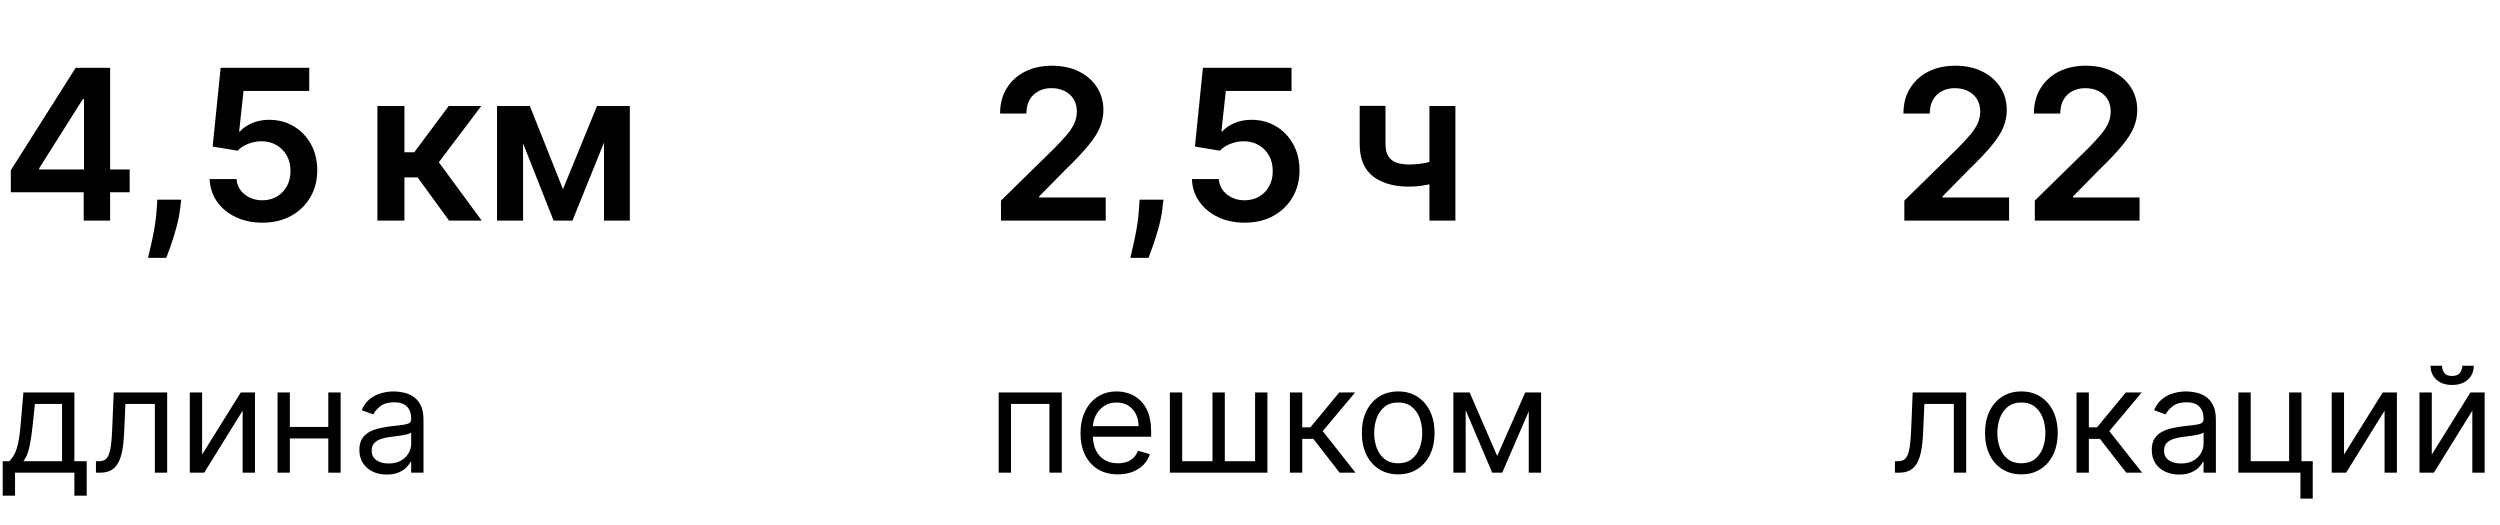 <?xml version="1.0" encoding="UTF-8"?> <svg xmlns="http://www.w3.org/2000/svg" width="238" height="50" viewBox="0 0 238 50" fill="none"><path d="M1.03 18.301V16.206L7.202 6.455H8.949V9.438H7.884L3.729 16.021V16.135H12.344V18.301H1.03ZM7.969 21V17.662L7.997 16.724V6.455H10.483V21H7.969ZM17.25 19.011L17.157 19.793C17.091 20.389 16.973 20.995 16.802 21.611C16.637 22.231 16.461 22.802 16.277 23.322C16.092 23.843 15.943 24.253 15.829 24.551H14.096C14.162 24.262 14.252 23.869 14.366 23.372C14.485 22.875 14.598 22.316 14.707 21.696C14.816 21.076 14.889 20.446 14.927 19.807L14.977 19.011H17.25ZM24.982 21.199C24.035 21.199 23.188 21.021 22.44 20.666C21.692 20.306 21.097 19.814 20.657 19.189C20.221 18.564 19.989 17.849 19.961 17.044H22.518C22.565 17.641 22.823 18.128 23.292 18.507C23.761 18.881 24.324 19.068 24.982 19.068C25.498 19.068 25.958 18.95 26.36 18.713C26.762 18.476 27.08 18.147 27.312 17.726C27.544 17.305 27.657 16.824 27.653 16.284C27.657 15.735 27.541 15.247 27.305 14.821C27.068 14.395 26.744 14.061 26.332 13.82C25.92 13.573 25.446 13.45 24.911 13.45C24.476 13.445 24.047 13.526 23.626 13.692C23.204 13.857 22.87 14.075 22.624 14.345L20.245 13.954L21.005 6.455H29.442V8.656H23.185L22.766 12.513H22.852C23.121 12.195 23.503 11.933 23.995 11.724C24.488 11.511 25.027 11.405 25.614 11.405C26.495 11.405 27.281 11.613 27.972 12.03C28.664 12.442 29.208 13.01 29.606 13.734C30.004 14.459 30.202 15.287 30.202 16.22C30.202 17.181 29.98 18.038 29.535 18.791C29.095 19.539 28.481 20.129 27.695 20.56C26.914 20.986 26.01 21.199 24.982 21.199ZM35.93 21V10.091H38.501V14.494H39.439L42.72 10.091H45.817L41.776 15.446L45.859 21H42.749L39.758 16.888H38.501V21H35.93ZM53.596 18.01L56.834 10.091H58.908L54.498 21H52.701L48.39 10.091H50.442L53.596 18.01ZM49.796 10.091V21H47.317V10.091H49.796ZM57.502 21V10.091H59.959V21H57.502Z" fill="black"></path><path d="M0.259 47.188V43.906H0.895C1.051 43.744 1.185 43.568 1.298 43.379C1.41 43.19 1.508 42.967 1.591 42.708C1.677 42.446 1.75 42.128 1.81 41.754C1.869 41.376 1.922 40.92 1.969 40.386L2.227 37.364H7.08V43.906H8.253V47.188H7.08V45H1.432V47.188H0.259ZM2.227 43.906H5.906V38.457H3.321L3.122 40.386C3.039 41.185 2.937 41.883 2.814 42.479C2.691 43.076 2.496 43.552 2.227 43.906ZM9.134 45V43.906H9.412C9.641 43.906 9.832 43.861 9.984 43.772C10.137 43.679 10.259 43.519 10.352 43.29C10.448 43.058 10.521 42.736 10.571 42.325C10.624 41.911 10.662 41.384 10.685 40.744L10.824 37.364H15.915V45H14.742V38.457H11.938L11.819 41.182C11.792 41.808 11.736 42.36 11.65 42.837C11.567 43.311 11.439 43.709 11.267 44.031C11.098 44.352 10.873 44.594 10.591 44.756C10.309 44.919 9.956 45 9.532 45H9.134ZM19.241 43.27L22.92 37.364H24.273V45H23.099V39.094L19.44 45H18.068V37.364H19.241V43.27ZM31.532 40.645V41.739H27.316V40.645H31.532ZM27.595 37.364V45H26.422V37.364H27.595ZM32.427 37.364V45H31.254V37.364H32.427ZM36.817 45.179C36.333 45.179 35.894 45.088 35.5 44.906C35.105 44.72 34.792 44.453 34.56 44.105C34.328 43.754 34.212 43.33 34.212 42.832C34.212 42.395 34.298 42.04 34.471 41.769C34.643 41.493 34.873 41.278 35.162 41.122C35.45 40.966 35.768 40.85 36.116 40.774C36.467 40.695 36.82 40.632 37.175 40.585C37.639 40.526 38.015 40.481 38.304 40.451C38.595 40.418 38.807 40.363 38.94 40.287C39.076 40.211 39.144 40.078 39.144 39.889V39.849C39.144 39.359 39.01 38.978 38.741 38.706C38.476 38.434 38.073 38.298 37.533 38.298C36.973 38.298 36.534 38.421 36.216 38.666C35.897 38.911 35.674 39.173 35.544 39.452L34.431 39.054C34.63 38.59 34.895 38.229 35.226 37.97C35.561 37.708 35.925 37.526 36.32 37.423C36.718 37.317 37.109 37.264 37.493 37.264C37.739 37.264 38.02 37.294 38.338 37.354C38.66 37.41 38.97 37.528 39.268 37.707C39.57 37.886 39.82 38.156 40.019 38.517C40.218 38.878 40.317 39.362 40.317 39.969V45H39.144V43.966H39.084C39.005 44.132 38.872 44.309 38.686 44.498C38.501 44.687 38.254 44.847 37.946 44.98C37.637 45.113 37.261 45.179 36.817 45.179ZM36.996 44.125C37.46 44.125 37.851 44.034 38.169 43.852C38.491 43.669 38.733 43.434 38.895 43.146C39.061 42.857 39.144 42.554 39.144 42.236V41.162C39.094 41.222 38.985 41.276 38.816 41.326C38.65 41.372 38.458 41.414 38.239 41.45C38.024 41.483 37.813 41.513 37.608 41.54C37.405 41.563 37.241 41.583 37.115 41.599C36.81 41.639 36.525 41.704 36.26 41.793C35.998 41.88 35.786 42.01 35.624 42.186C35.465 42.358 35.385 42.594 35.385 42.892C35.385 43.3 35.536 43.608 35.838 43.817C36.143 44.022 36.529 44.125 36.996 44.125Z" fill="black"></path><path d="M95.293 21V19.097L100.342 14.146C100.825 13.659 101.228 13.225 101.55 12.847C101.872 12.468 102.113 12.101 102.274 11.746C102.435 11.391 102.516 11.012 102.516 10.609C102.516 10.15 102.411 9.757 102.203 9.43C101.995 9.099 101.708 8.843 101.344 8.663C100.979 8.483 100.565 8.393 100.101 8.393C99.623 8.393 99.204 8.493 98.844 8.692C98.484 8.886 98.204 9.163 98.006 9.523C97.812 9.883 97.715 10.311 97.715 10.808H95.207C95.207 9.885 95.418 9.082 95.84 8.401C96.261 7.719 96.841 7.191 97.579 6.817C98.323 6.443 99.175 6.256 100.136 6.256C101.112 6.256 101.969 6.438 102.707 6.803C103.446 7.167 104.019 7.667 104.426 8.301C104.838 8.936 105.044 9.66 105.044 10.474C105.044 11.019 104.94 11.554 104.732 12.079C104.523 12.605 104.156 13.188 103.631 13.827C103.11 14.466 102.378 15.24 101.436 16.149L98.929 18.699V18.798H105.264V21H95.293ZM110.761 19.011L110.669 19.793C110.603 20.389 110.484 20.995 110.314 21.611C110.148 22.231 109.973 22.802 109.788 23.322C109.604 23.843 109.455 24.253 109.341 24.551H107.608C107.674 24.262 107.764 23.869 107.878 23.372C107.996 22.875 108.11 22.316 108.219 21.696C108.328 21.076 108.401 20.446 108.439 19.807L108.489 19.011H110.761ZM118.494 21.199C117.547 21.199 116.699 21.021 115.951 20.666C115.203 20.306 114.609 19.814 114.169 19.189C113.733 18.564 113.501 17.849 113.473 17.044H116.029C116.077 17.641 116.335 18.128 116.804 18.507C117.272 18.881 117.836 19.068 118.494 19.068C119.01 19.068 119.469 18.95 119.872 18.713C120.274 18.476 120.592 18.147 120.824 17.726C121.056 17.305 121.169 16.824 121.164 16.284C121.169 15.735 121.053 15.247 120.816 14.821C120.58 14.395 120.255 14.061 119.843 13.82C119.431 13.573 118.958 13.45 118.423 13.45C117.987 13.445 117.559 13.526 117.137 13.692C116.716 13.857 116.382 14.075 116.136 14.345L113.757 13.954L114.517 6.455H122.954V8.656H116.697L116.278 12.513H116.363C116.633 12.195 117.014 11.933 117.507 11.724C117.999 11.511 118.539 11.405 119.126 11.405C120.007 11.405 120.793 11.613 121.484 12.03C122.175 12.442 122.72 13.01 123.118 13.734C123.515 14.459 123.714 15.287 123.714 16.22C123.714 17.181 123.492 18.038 123.047 18.791C122.606 19.539 121.993 20.129 121.207 20.56C120.426 20.986 119.521 21.199 118.494 21.199ZM138.554 10.091V21H136.083V10.091H138.554ZM137.397 15.02V17.122C137.117 17.245 136.8 17.357 136.445 17.456C136.095 17.551 135.723 17.626 135.33 17.683C134.942 17.74 134.553 17.768 134.165 17.768C132.707 17.768 131.554 17.442 130.706 16.788C129.864 16.13 129.442 15.105 129.442 13.713V10.077H131.9V13.713C131.9 14.182 131.982 14.558 132.148 14.842C132.314 15.126 132.565 15.335 132.901 15.467C133.237 15.595 133.658 15.659 134.165 15.659C134.733 15.659 135.273 15.602 135.784 15.489C136.296 15.375 136.833 15.219 137.397 15.02Z" fill="black"></path><path d="M95.074 45V37.364H101.08V45H99.906V38.457H96.247V45H95.074ZM106.424 45.159C105.688 45.159 105.054 44.997 104.52 44.672C103.99 44.344 103.58 43.886 103.292 43.3C103.007 42.71 102.864 42.024 102.864 41.242C102.864 40.459 103.007 39.77 103.292 39.173C103.58 38.573 103.981 38.106 104.495 37.771C105.012 37.433 105.615 37.264 106.305 37.264C106.702 37.264 107.095 37.331 107.483 37.463C107.871 37.596 108.224 37.811 108.542 38.109C108.86 38.404 109.114 38.795 109.303 39.283C109.491 39.77 109.586 40.37 109.586 41.082V41.58H103.7V40.565H108.393C108.393 40.135 108.307 39.75 108.134 39.412C107.965 39.074 107.723 38.807 107.408 38.611C107.097 38.416 106.729 38.318 106.305 38.318C105.837 38.318 105.433 38.434 105.092 38.666C104.754 38.895 104.493 39.193 104.311 39.561C104.129 39.929 104.038 40.323 104.038 40.744V41.42C104.038 41.997 104.137 42.486 104.336 42.887C104.538 43.285 104.818 43.588 105.176 43.797C105.534 44.002 105.95 44.105 106.424 44.105C106.732 44.105 107.011 44.062 107.259 43.976C107.511 43.886 107.728 43.754 107.911 43.578C108.093 43.399 108.234 43.177 108.333 42.912L109.467 43.23C109.347 43.615 109.147 43.953 108.865 44.244C108.583 44.533 108.235 44.758 107.821 44.92C107.407 45.08 106.941 45.159 106.424 45.159ZM111.371 37.364H112.544V43.906H115.428V37.364H116.601V43.906H119.484V37.364H120.658V45H111.371V37.364ZM122.8 45V37.364H123.974V40.685H124.749L127.494 37.364H129.005L125.923 41.043L129.045 45H127.533L125.028 41.778H123.974V45H122.8ZM133.108 45.159C132.418 45.159 131.814 44.995 131.293 44.667C130.776 44.339 130.372 43.88 130.08 43.29C129.792 42.7 129.648 42.01 129.648 41.222C129.648 40.426 129.792 39.732 130.08 39.139C130.372 38.545 130.776 38.084 131.293 37.756C131.814 37.428 132.418 37.264 133.108 37.264C133.797 37.264 134.4 37.428 134.917 37.756C135.438 38.084 135.842 38.545 136.131 39.139C136.422 39.732 136.568 40.426 136.568 41.222C136.568 42.01 136.422 42.7 136.131 43.29C135.842 43.88 135.438 44.339 134.917 44.667C134.4 44.995 133.797 45.159 133.108 45.159ZM133.108 44.105C133.631 44.105 134.062 43.971 134.4 43.702C134.738 43.434 134.989 43.081 135.151 42.644C135.314 42.206 135.395 41.732 135.395 41.222C135.395 40.711 135.314 40.236 135.151 39.795C134.989 39.354 134.738 38.998 134.4 38.726C134.062 38.454 133.631 38.318 133.108 38.318C132.584 38.318 132.153 38.454 131.815 38.726C131.477 38.998 131.227 39.354 131.064 39.795C130.902 40.236 130.821 40.711 130.821 41.222C130.821 41.732 130.902 42.206 131.064 42.644C131.227 43.081 131.477 43.434 131.815 43.702C132.153 43.971 132.584 44.105 133.108 44.105ZM142.535 43.409L145.2 37.364H146.314L143.012 45H142.058L138.816 37.364H139.91L142.535 43.409ZM139.532 37.364V45H138.359V37.364H139.532ZM145.538 45V37.364H146.711V45H145.538Z" fill="black"></path><path d="M181.293 21V19.097L186.342 14.146C186.825 13.659 187.228 13.225 187.55 12.847C187.872 12.468 188.113 12.101 188.274 11.746C188.435 11.391 188.516 11.012 188.516 10.609C188.516 10.15 188.411 9.757 188.203 9.43C187.995 9.099 187.708 8.843 187.344 8.663C186.979 8.483 186.565 8.393 186.101 8.393C185.623 8.393 185.204 8.493 184.844 8.692C184.484 8.886 184.205 9.163 184.006 9.523C183.812 9.883 183.714 10.311 183.714 10.808H181.207C181.207 9.885 181.418 9.082 181.839 8.401C182.261 7.719 182.841 7.191 183.58 6.817C184.323 6.443 185.175 6.256 186.136 6.256C187.112 6.256 187.969 6.438 188.707 6.803C189.446 7.167 190.019 7.667 190.426 8.301C190.838 8.936 191.044 9.66 191.044 10.474C191.044 11.019 190.94 11.554 190.732 12.079C190.523 12.605 190.156 13.188 189.631 13.827C189.11 14.466 188.378 15.24 187.436 16.149L184.929 18.699V18.798H191.264V21H181.293ZM193.714 21V19.097L198.764 14.146C199.247 13.659 199.65 13.225 199.972 12.847C200.294 12.468 200.535 12.101 200.696 11.746C200.857 11.391 200.938 11.012 200.938 10.609C200.938 10.15 200.833 9.757 200.625 9.43C200.417 9.099 200.13 8.843 199.766 8.663C199.401 8.483 198.987 8.393 198.523 8.393C198.045 8.393 197.625 8.493 197.266 8.692C196.906 8.886 196.626 9.163 196.428 9.523C196.233 9.883 196.136 10.311 196.136 10.808H193.629C193.629 9.885 193.84 9.082 194.261 8.401C194.683 7.719 195.263 7.191 196.001 6.817C196.745 6.443 197.597 6.256 198.558 6.256C199.534 6.256 200.391 6.438 201.129 6.803C201.868 7.167 202.441 7.667 202.848 8.301C203.26 8.936 203.466 9.66 203.466 10.474C203.466 11.019 203.362 11.554 203.153 12.079C202.945 12.605 202.578 13.188 202.053 13.827C201.532 14.466 200.8 15.24 199.858 16.149L197.351 18.699V18.798H203.686V21H193.714Z" fill="black"></path><path d="M180.398 45V43.906H180.676C180.905 43.906 181.095 43.861 181.248 43.772C181.4 43.679 181.523 43.519 181.616 43.29C181.712 43.058 181.785 42.736 181.835 42.325C181.888 41.911 181.926 41.384 181.949 40.744L182.088 37.364H187.179V45H186.006V38.457H183.202L183.082 41.182C183.056 41.808 183 42.36 182.913 42.837C182.83 43.311 182.703 43.709 182.531 44.031C182.362 44.352 182.136 44.594 181.854 44.756C181.573 44.919 181.22 45 180.795 45H180.398ZM192.434 45.159C191.745 45.159 191.14 44.995 190.619 44.667C190.102 44.339 189.698 43.88 189.406 43.29C189.118 42.7 188.974 42.01 188.974 41.222C188.974 40.426 189.118 39.732 189.406 39.139C189.698 38.545 190.102 38.084 190.619 37.756C191.14 37.428 191.745 37.264 192.434 37.264C193.123 37.264 193.727 37.428 194.244 37.756C194.764 38.084 195.168 38.545 195.457 39.139C195.748 39.732 195.894 40.426 195.894 41.222C195.894 42.01 195.748 42.7 195.457 43.29C195.168 43.88 194.764 44.339 194.244 44.667C193.727 44.995 193.123 45.159 192.434 45.159ZM192.434 44.105C192.958 44.105 193.388 43.971 193.727 43.702C194.065 43.434 194.315 43.081 194.477 42.644C194.64 42.206 194.721 41.732 194.721 41.222C194.721 40.711 194.64 40.236 194.477 39.795C194.315 39.354 194.065 38.998 193.727 38.726C193.388 38.454 192.958 38.318 192.434 38.318C191.91 38.318 191.479 38.454 191.141 38.726C190.803 38.998 190.553 39.354 190.391 39.795C190.228 40.236 190.147 40.711 190.147 41.222C190.147 41.732 190.228 42.206 190.391 42.644C190.553 43.081 190.803 43.434 191.141 43.702C191.479 43.971 191.91 44.105 192.434 44.105ZM197.685 45V37.364H198.858V40.685H199.634L202.378 37.364H203.89L200.807 41.043L203.93 45H202.418L199.912 41.778H198.858V45H197.685ZM207.452 45.179C206.968 45.179 206.529 45.088 206.134 44.906C205.74 44.72 205.427 44.453 205.195 44.105C204.963 43.754 204.847 43.33 204.847 42.832C204.847 42.395 204.933 42.04 205.105 41.769C205.278 41.493 205.508 41.278 205.796 41.122C206.085 40.966 206.403 40.85 206.751 40.774C207.102 40.695 207.455 40.632 207.81 40.585C208.274 40.526 208.65 40.481 208.938 40.451C209.23 40.418 209.442 40.363 209.575 40.287C209.711 40.211 209.779 40.078 209.779 39.889V39.849C209.779 39.359 209.644 38.978 209.376 38.706C209.111 38.434 208.708 38.298 208.168 38.298C207.608 38.298 207.169 38.421 206.85 38.666C206.532 38.911 206.308 39.173 206.179 39.452L205.066 39.054C205.264 38.59 205.53 38.229 205.861 37.97C206.196 37.708 206.56 37.526 206.955 37.423C207.352 37.317 207.744 37.264 208.128 37.264C208.373 37.264 208.655 37.294 208.973 37.354C209.295 37.41 209.605 37.528 209.903 37.707C210.204 37.886 210.455 38.156 210.654 38.517C210.852 38.878 210.952 39.362 210.952 39.969V45H209.779V43.966H209.719C209.639 44.132 209.507 44.309 209.321 44.498C209.136 44.687 208.889 44.847 208.58 44.98C208.272 45.113 207.896 45.179 207.452 45.179ZM207.631 44.125C208.095 44.125 208.486 44.034 208.804 43.852C209.126 43.669 209.368 43.434 209.53 43.146C209.696 42.857 209.779 42.554 209.779 42.236V41.162C209.729 41.222 209.619 41.276 209.45 41.326C209.285 41.372 209.093 41.414 208.874 41.45C208.658 41.483 208.448 41.513 208.242 41.54C208.04 41.563 207.876 41.583 207.75 41.599C207.445 41.639 207.16 41.704 206.895 41.793C206.633 41.88 206.421 42.01 206.259 42.186C206.1 42.358 206.02 42.594 206.02 42.892C206.02 43.3 206.171 43.608 206.472 43.817C206.777 44.022 207.164 44.125 207.631 44.125ZM219.099 37.364V43.906H220.173V47.466H219V45H213.093V37.364H214.267V43.906H217.926V37.364H219.099ZM223.153 43.27L226.832 37.364H228.185V45H227.011V39.094L223.352 45H221.98V37.364H223.153V43.27ZM231.507 43.27L235.186 37.364H236.538V45H235.365V39.094L231.706 45H230.334V37.364H231.507V43.27ZM234.41 34.818H235.504C235.504 35.355 235.318 35.794 234.947 36.136C234.576 36.477 234.072 36.648 233.436 36.648C232.809 36.648 232.311 36.477 231.939 36.136C231.572 35.794 231.388 35.355 231.388 34.818H232.481C232.481 35.077 232.553 35.304 232.695 35.499C232.841 35.695 233.088 35.793 233.436 35.793C233.784 35.793 234.032 35.695 234.182 35.499C234.334 35.304 234.41 35.077 234.41 34.818Z" fill="black"></path></svg> 